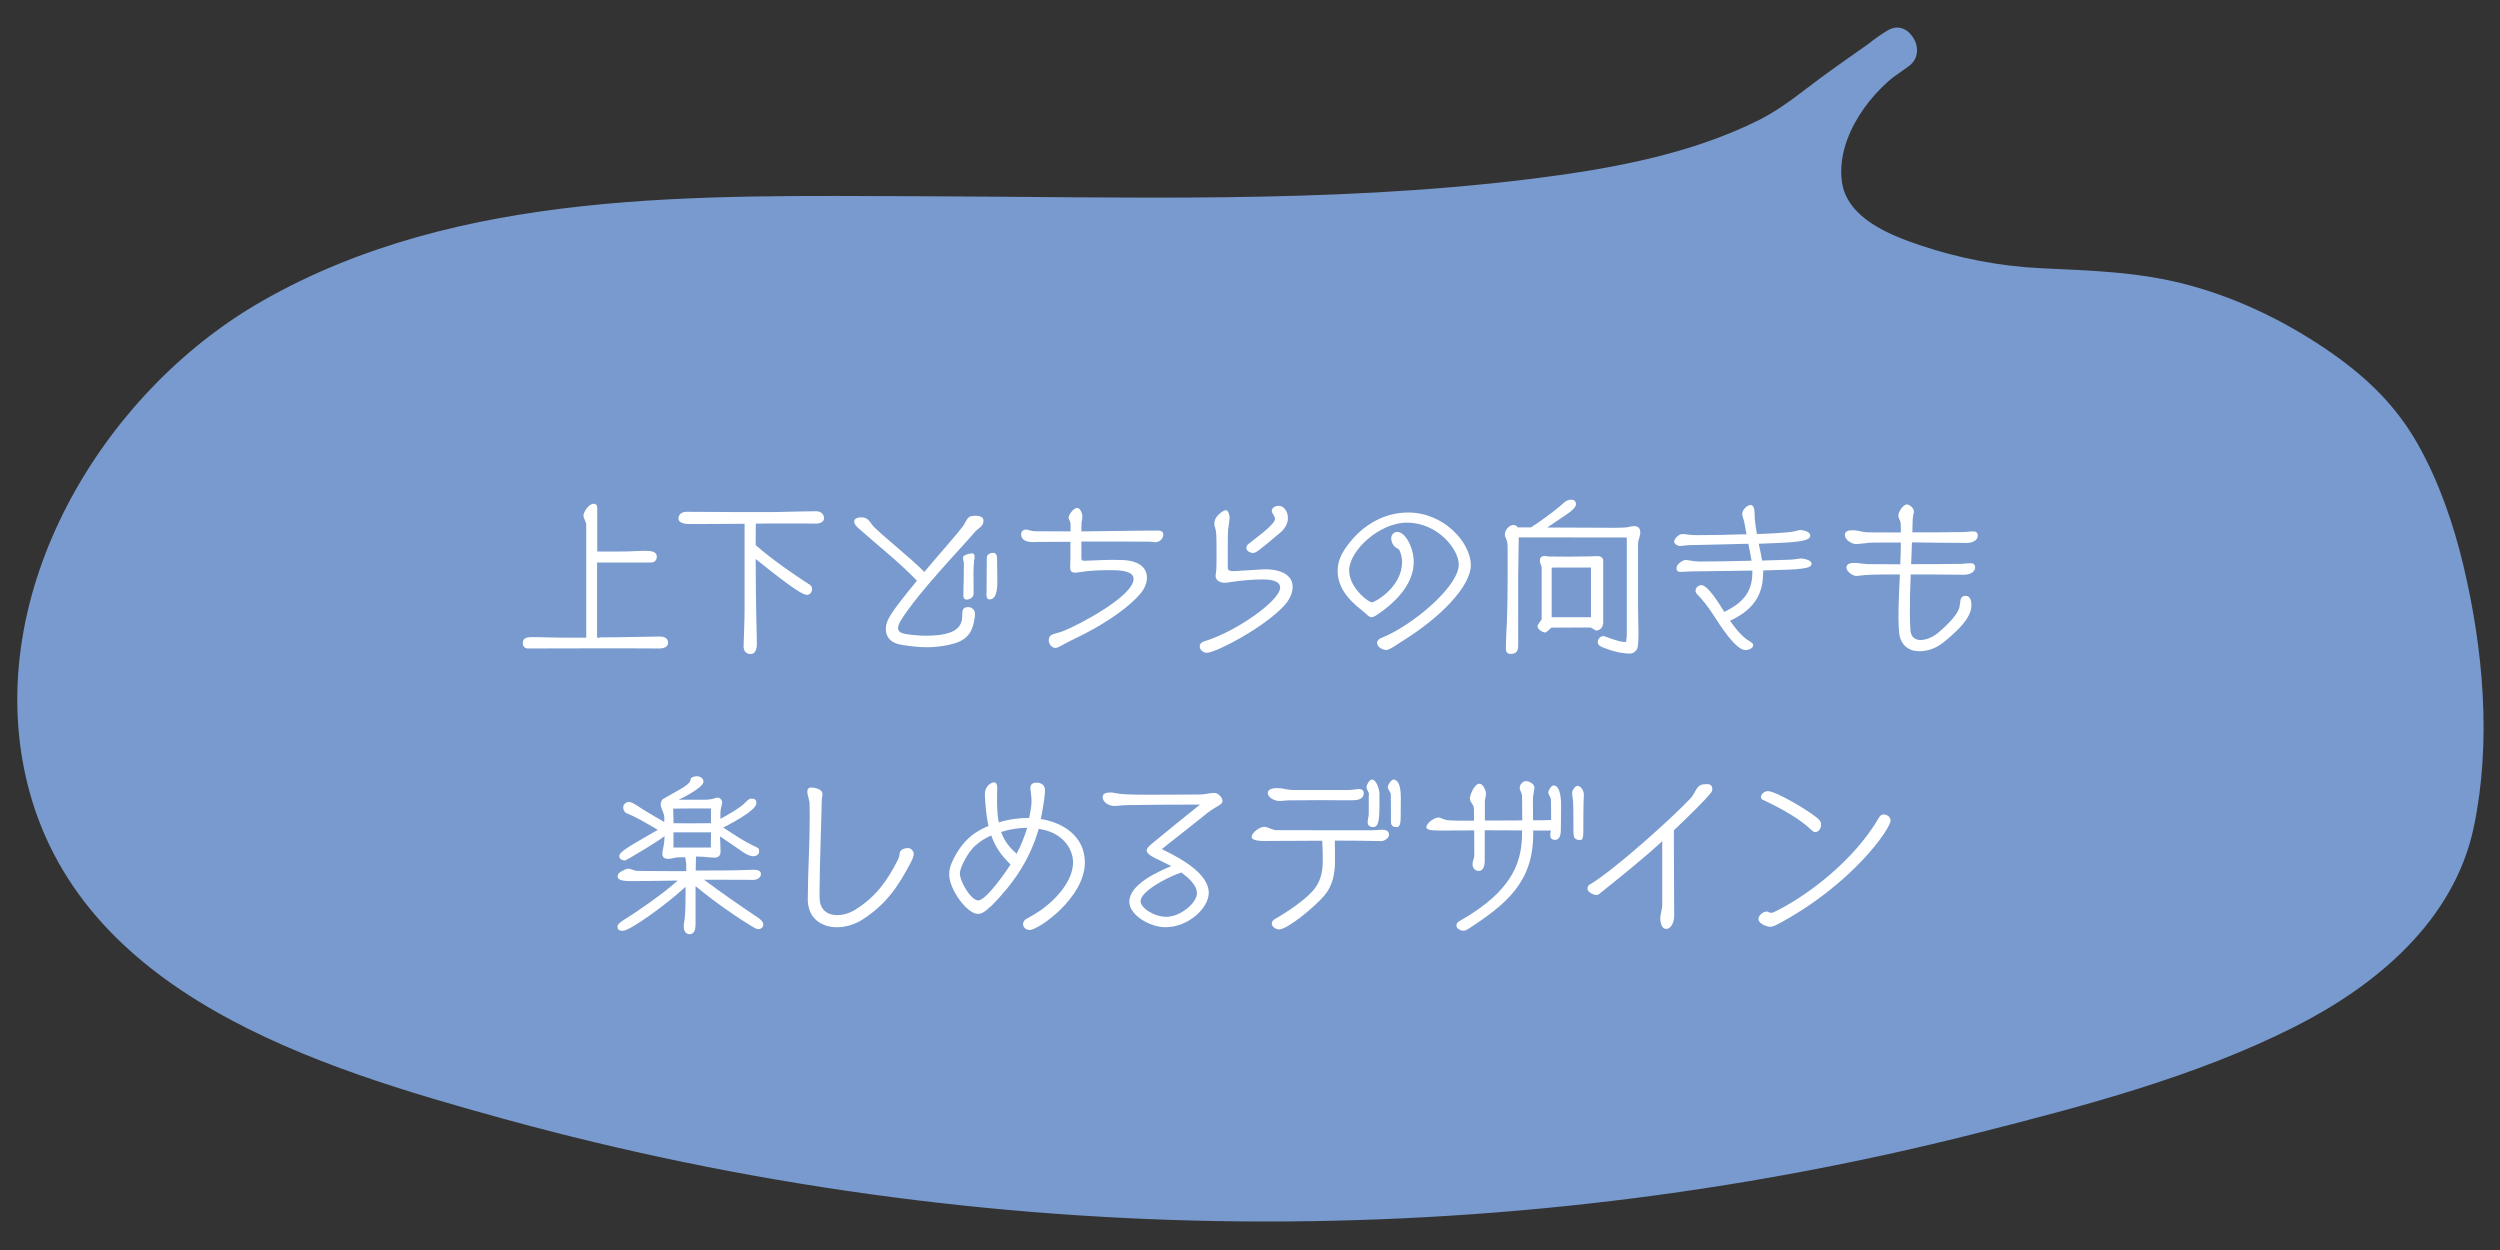 <?xml version="1.0" encoding="UTF-8"?>
<svg id="_レイヤー_2" data-name="レイヤー 2" xmlns="http://www.w3.org/2000/svg" xmlns:xlink="http://www.w3.org/1999/xlink" viewBox="0 0 180 90">
  <rect x="0" y="0" width="180" height="90" fill="#333333" stroke="none"/>
  <defs>
    <style>
      .cls-1 {
        fill: #fff;
      }

      .cls-2 {
        fill: none;
      }

      .cls-3 {
        fill: #789ace;
      }

      .cls-4 {
        clip-path: url(#clippath);
      }
    </style>
    <clipPath id="clippath">
      <rect class="cls-2" width="180" height="90"/>
    </clipPath>
  </defs>
  <g id="Design">
    <g class="cls-4">
      <g>
        <g>
          <path class="cls-3" d="M136.55,3.55c-.3.18-.6.38-.89.6-3.41,2.58-5.95,7.88-3.79,11.22,2.45,3.8,11.71,5.48,16.08,5.48,8.21,0,14.58,2.21,21.06,7.28,7.05,5.52,9.38,21.6,7.72,30.65-1.69,9.18-11.2,14.02-19.69,16.9-41.32,13.98-86.72,14.36-128.25,1.09-9.21-2.94-18.99-7.2-23.6-16.06-6.74-12.96,1.44-29.96,13.66-37.29,12.22-7.33,27.02-7.67,41.1-7.78,25.73-.2,60.91,1.94,72.09-8.89l4.52-3.19Z"/>
          <path class="cls-3" d="M135.79,2.26c-5.19,3.21-9.12,11.54-3.19,15.95,4.68,3.48,11.2,3.97,16.81,4.16,3.67.12,7.31.8,10.72,2.19,3.17,1.29,6.55,3.21,8.96,5.67,4.08,4.16,5.62,10.82,6.29,16.42s.96,12.53-2.55,17.49c-3.81,5.4-10.59,8.21-16.64,10.24-16.6,5.58-33.91,8.98-51.38,10.13s-35.19.08-52.43-3.25c-8.43-1.63-16.8-3.75-24.95-6.5-6.63-2.23-13.41-5.22-18.11-10.59C-.09,53.38,4.98,37.56,14.44,28.64c11.7-11.03,29.56-11.37,44.66-11.5s28.98.46,43.43-.54c6.28-.43,12.65-1.12,18.74-2.8,2.5-.69,4.98-1.58,7.29-2.79.99-.52,1.94-1.11,2.84-1.78.45-.34.91-.68,1.31-1.06.18-.17.23-.24.13-.16.1-.08.22-.15.33-.23,1.38-.99,2.77-1.95,4.15-2.93,1.56-1.11.07-3.71-1.51-2.59-1.43,1.01-2.88,2.01-4.3,3.04-1.64,1.18-3.05,2.43-4.88,3.35-5.08,2.54-10.97,3.56-16.56,4.25-14.51,1.79-29.25,1.27-43.83,1.23-15.85-.04-33.18-.57-47.39,7.56C7.3,28.29-1.26,42.7,1.91,56.16c3.64,15.46,20.95,20.7,34.37,24.4,17.26,4.75,35.17,7.22,53.08,7.38,17.82.16,35.69-1.97,52.97-6.35,7.7-1.95,15.71-4.05,22.84-7.64,5.9-2.97,11.54-7.65,12.95-14.43,1.27-6.09.68-12.77-.75-18.78-.72-3.02-1.75-6.02-3.27-8.73s-3.6-4.75-6.16-6.55c-3.1-2.17-6.54-3.88-10.19-4.89s-7.15-1.08-10.83-1.26c-2.94-.14-5.91-.72-8.7-1.66-2.2-.75-5.28-1.96-5.61-4.62-.4-3.19,2.14-6.6,4.71-8.19,1.64-1.01.13-3.61-1.51-2.59Z"/>
        </g>
        <g>
          <path class="cls-1" d="M43.24,45.89c1.4,0,2.82-.04,4.22-.06.2,0,.64.01.64.46,0,.3-.35.4-.59.4-1.21-.01-2.83-.01-4.52-.01s-3.47,0-4.98.01c-.23,0-.37-.16-.37-.38,0-.4.31-.44.74-.44.67,0,1.33.04,2,.04h1.83v-8.18c0-.1-.2-.43-.2-.6,0-.3.41-.86.73-.86.16,0,.26.1.26.25v3.19c1.75,0,1.92,0,2.24-.01.36-.01.72-.04,1.08-.04.48,0,.97,0,.97.43,0,.24-.16.41-.4.41h-3.9s0,5.41,0,5.41h.23Z"/>
          <path class="cls-1" d="M54.5,46.25c0,.22-.01.84-.44.84-.38,0-.52-.25-.52-.55v-.04c.02-.88.07-1.8.07-2.7v-6.09s-1.17.01-1.17.01c-.9,0-2.16.01-2.77.01-.31,0-.82-.04-.82-.41,0-.29.26-.47.55-.47.7,0,1.38,0,2.08.01.6.01,1.24.01,1.86.01h2.06c.89,0,1.85-.05,3.38-.06.31,0,.55.19.55.52,0,.25-.31.37-.59.37-.58-.01-1.34-.01-2.11-.01s-1.51,0-2.09.01h-.12c-.01.36-.01.85-.01,1.09v.46c1.25,1.09,2.72,2.09,3.92,2.87.1.07.14.18.14.29,0,.2-.14.42-.37.42-.44,0-2.01-1.24-3.69-2.58,0,.83.01,3.2.08,5.78v.22Z"/>
          <path class="cls-1" d="M70.13,37.13c.44,0,.68.1.68.34,0,.22-.06.35-.26.52-.1.08-.22.16-.3.25-1.26,1.46-4.07,4.35-5.35,6.37-.17.26-.24.47-.24.61,0,.28.25.38.56.43.52.08,1,.12,1.46.12,2.28,0,2.6-.73,2.6-1.46,0-.32.01-.6.42-.6.23,0,.5.14.5.52,0,.12-.02.25-.04.34-.17,1.12-.66,1.6-1.81,1.85-.5.11-1.01.18-1.58.18-.52,0-1.09-.05-1.79-.16-.9-.13-1.2-.62-1.2-1.14,0-.62.28-1.1,2.24-3.49-1.33-1.38-2.77-2.5-4.17-3.74-.12-.11-.35-.32-.35-.5,0-.31.4-.32.52-.32.43,0,.55.23.78.54.36.49,2.81,2.4,3.75,3.39,1.2-1.43,2.4-2.77,2.79-3.3.19-.26.3-.73.68-.73h.08ZM70.1,42.76c0,.24-.28.41-.49.41-.18,0-.25-.12-.25-.29.02-.77.04-1.55.04-2.31,0-.13-.06-.25-.06-.37,0-.07,0-.14.07-.19.13-.08.42-.17.58-.17.14,0,.18.12.18.24,0,.1-.02.22-.04.31-.02.26-.04.58-.04.89,0,.37.01.76.01,1.09v.4ZM71.03,42.74c.01-.86.02-1.73.02-2.59,0-.24.26-.35.47-.35.06,0,.1.01.14.05.12.11.13.23.13.37,0,.54.02,1.09.02,1.63,0,.38-.01,1.31-.56,1.31-.22,0-.23-.25-.23-.42Z"/>
          <path class="cls-1" d="M78.2,40.37c.53-.01,1.25-.06,1.87-.06.22,0,.43.01.65.01.82,0,1.86.28,1.86,1.28,0,.44-.23.88-.52,1.2-1.1,1.24-3.05,2.41-4.55,3.12-.4.19-.79.4-1.18.61-.1.05-.23.12-.34.12-.29,0-.48-.3-.48-.55,0-.22.11-.37.31-.44.26-.08.54-.14.8-.25,1.06-.43,5-2.48,5-3.74,0-.6-1.13-.62-1.64-.62-.73,0-1.4.02-2.15.13-.14.02-.28.05-.42.05-.35,0-.36-.22-.36-.48,0-.04.01-.16.01-.19,0-.17.01-.25.01-.42v-1.13c-.82.01-1.62.01-2.43.01-.1,0-.19.01-.29.01-.83,0-.83-.49-.83-.55,0-.22.14-.35.35-.35.1,0,.19.04.28.06.11.02.24.06.4.06.83,0,1.64.01,2.47.01h.06v-.5c0-.14-.04-.23-.07-.29-.04-.07-.07-.12-.07-.2,0-.22.37-.7.61-.7.23,0,.38.4.38.6,0,.06-.01.19-.02.25-.05.19-.05.36-.05.74v.1c1.87-.01,3.83-.06,5.49-.06.19,0,.41.04.41.3,0,.29-.29.54-.56.54-.13,0-.28-.04-.42-.04-1.02-.01-2.54-.01-3.8-.01h-1.12v1.2c0,.16.06.18.19.18h.13Z"/>
          <path class="cls-1" d="M90.83,41c.11-.01.22-.01.32-.01.84,0,1.92.29,1.92,1.26,0,.52-.28,1-.62,1.37-1.51,1.62-4.94,3.38-5.55,3.38-.26,0-.52-.2-.52-.46,0-.2.14-.31.34-.37,2.31-.7,5.44-2.93,5.45-3.86,0-.55-.84-.59-1.25-.59-.78,0-1.62.08-2.39.2-.12.02-.23.04-.35.04-.35,0-.66-.16-.66-.52,0-.05.01-.07.02-.12.05-.29.05-.79.05-1.2,0-1.57,0-1.82-.12-2.18-.02-.07-.04-.14-.04-.23,0-.62.72-.98.82-.98.2,0,.28.4.28.54,0,.18-.08.62-.11.9-.02.29-.02.5-.02,1.31v1.4c0,.2.18.24.36.24h.13l1.94-.12ZM90.21,39.81c-.22,0-.47-.14-.47-.37,0-.11.05-.19.13-.26.35-.3,1.93-1.39,1.93-1.82,0-.22-.23-.38-.23-.58,0-.23.26-.36.48-.36.47,0,.68.5.68.88,0,.44-.26.82-.6,1.09-1.45,1.22-1.7,1.43-1.93,1.43Z"/>
          <path class="cls-1" d="M100.11,46.7c-.1.05-.19.1-.3.1-.25,0-.66-.2-.66-.52,0-.18.18-.29.23-.31.22-.11.44-.19.66-.3,2.09-1.03,4.99-3.54,4.99-5.02,0-1.1-1.51-3.02-3.74-3.02-1.96,0-4.15,2.01-4.15,3.44,0,1.25,1.39,2.3,1.64,2.3.18,0,2.17-1.07,2.17-2.91,0-.23-.08-.67-.2-.86-.06-.08-.13-.11-.22-.16-.22-.12-.36-.43-.36-.67,0-.26.17-.47.44-.47.58,0,1.18,1.15,1.18,2.16,0,1.67-1.43,3.01-2.71,3.85-.12.08-.23.13-.32.13-.11,0-.2-.05-.32-.16-.11-.1-.25-.24-.4-.35-.95-.74-1.73-1.63-1.73-2.83,0-.52.17-1.01.44-1.44,1.02-1.62,2.69-2.76,4.64-2.76,2.57,0,4.51,2.17,4.51,3.79,0,1.51-2.16,3.77-5.01,5.52-.26.16-.52.35-.78.49Z"/>
          <path class="cls-1" d="M117.08,46.2c.04-.2.05-.4.05-.6v-6.9c-2.59,0-5.19-.01-7.78-.01,0,.95-.04,1.9-.04,2.84v4.91c0,.41-.1.64-.54.64-.28,0-.35-.18-.35-.42s.01-.49.02-.73c.1-1.62.11-3.32.11-4.95v-1.5c0-.14-.01-.47-.07-.6-.07-.16-.13-.23-.13-.41,0-.3.3-.67.61-.67.17,0,.25.07.31.17h.96c.49-.3,1.49-1.03,2.01-1.46.17-.13.32-.3.5-.42.11-.07.24-.11.36-.11.2,0,.37.06.37.34,0,.25-.49.59-.68.72l-.8.54-.59.4c1.56,0,3.11.02,4.67.02.31,0,.62,0,.94-.02.22-.01.43-.1.65-.1.31,0,.44.17.44.47,0,.28-.16.52-.16.79v3.65c0,.74,0,1.49.02,2.23.01.18.01.36.01.54,0,.25,0,1.03-.12,1.21-.12.18-.3.29-.52.29-.4,0-.94-.11-1.32-.23-.84-.28-.97-.36-.97-.61,0-.23.19-.42.42-.42.05,0,.1.02.14.04.29.11,1.05.38,1.33.38h.13ZM115.41,44.93c0,.24-.23.47-.47.47-.11,0-.3-.22-.49-.22-.92,0-1.83.01-2.76.01-.07.07-.35.35-.43.35-.19,0-.56-.23-.56-.44,0-.12.23-.4.3-.5v-3.72c0-.17-.13-.31-.13-.48,0-.29.12-.37.4-.37.07,0,.14.04.22.04.52,0,1.03.01,1.55.01.46,0,.91-.01,1.37-.02.22-.01.42-.02.64-.02.18,0,.38.12.38.32v4.58ZM114.55,40.86h-2.4c-.14,0-.29,0-.43.01v3.57s2.83,0,2.83,0v-3.59Z"/>
          <path class="cls-1" d="M126.94,41.32c0,1.74-.96,2.72-2.38,3.37.71,1.03,1.15,1.33,1.56,1.58.07.05.11.1.11.19,0,.23-.37.35-.55.35-.72,0-1.88-1.86-2.24-2.42q-.66-1.02-1.25-1.61c-.07-.07-.11-.14-.11-.25,0-.23.22-.4.42-.4.49,0,1.32,1.42,1.57,1.8l.08.13c1.12-.56,2.01-1.25,2.02-2.81v-.17c-1.46.02-2.95.05-4.41.06-.25,0-.49.04-.74.04-.18,0-.31-.05-.31-.28,0-.32.52-.59.65-.59.04,0,.1.02.13.02.29.04.58.1.88.1,1.24-.01,2.48-.02,3.74-.06l-.07-.42-.16-.8c-1.39.04-2.91.07-4.26.1-.23,0-.44.06-.66.06-.17,0-.42-.14-.42-.32,0-.2.34-.54.58-.54.31,0,.49.08,1.02.08,1.12,0,2.24-.02,3.36-.06h.25c-.06-.3-.12-.61-.17-.91-.04-.19-.14-.36-.14-.56,0-.29.35-.64.61-.64s.28.44.28.61c0,.43.07.96.17,1.48.11,0,2.36-.07,2.81-.22.08-.02.22-.07.31-.07.12,0,.72.08.72.41,0,.44-1.18.49-3.71.58.12.53.22,1.09.24,1.21l1.94-.06c.18-.01.36-.02.54-.05.1-.01.24-.04.34-.04.05,0,.74.07.74.38,0,.35-.64.42-3.48.48v.24Z"/>
          <path class="cls-1" d="M141.15,43.22c.06-.32.32-.32.36-.32.43,0,.43.5.43.71,0,.97-1.27,2.04-2.01,2.64-.5.41-1.14.64-1.72.64-.76,0-1.4-.41-1.48-1.42-.02-.31-.04-.66-.04-1.04,0-.9.05-1.97.1-3.07-2.01,0-2.28.01-3.12.11h-.02c-.25,0-.71-.32-.71-.6,0-.32.37-.34.59-.34.14,0,.36.02.54.05.28.04.53.04.79.04.65,0,1.31.01,1.96.01.02-.53.04-1.06.04-1.57h-.96c-1.06,0-1.29.01-1.5.04-.26.02-.53.07-.79.07-.29,0-.78-.31-.78-.64,0-.35.35-.35.59-.35.23,0,.44.05.66.1.22.05.44.05.66.05.68.01,1.43.01,2.12.01,0-.22,0-.43-.01-.65-.01-.2-.17-.36-.17-.58,0-.25.34-.79.62-.79.19,0,.5.28.5.48,0,.02,0,.07-.01.12l-.02.08c-.06.29-.07.56-.07.85,0,.16-.01.31-.01.48,1.2,0,2.35,0,3.56-.02.29,0,.58-.05.86-.05.18,0,.29.12.29.3,0,.38-.46.53-.76.53-1.33,0-2.65-.02-3.98-.04-.01.5-.04,1.04-.06,1.57,1.15,0,2.3,0,3.45-.02.29,0,.58-.05.86-.05.18,0,.3.12.3.3,0,.38-.47.53-.77.53-.83,0-1.66-.02-2.48-.02h-1.39c-.04.94-.06,1.85-.06,2.64,0,.52.01.98.04,1.38.04.5.35.7.73.7.41,0,.89-.22,1.2-.47.82-.68,1.54-1.44,1.61-1.96l.06-.42Z"/>
          <path class="cls-1" d="M50.72,63.36c1.25.94,2.53,1.82,3.81,2.68.18.12.43.3.43.54,0,.16-.17.32-.32.32-.18,0-.32-.1-.48-.19-.82-.49-2.52-1.61-4.08-2.91v2.69c0,.3-.02.77-.43.77-.34,0-.42-.32-.42-.6,0-.07.01-.12.02-.19.08-.41.11-.95.11-2.1v-.52c-1.49,1.37-4.02,3.17-4.52,3.17-.24,0-.38-.06-.38-.32,0-.2.4-.43.68-.61.55-.34,2.53-1.67,3.66-2.69-1.09.01-2.18.04-3.27.04-.52,0-1.06-.02-1.06-.34,0-.18.14-.3.29-.37.1-.06.35-.19.47-.19.16,0,.4.14.59.16.1,0,.36.02,2.2.02h1.39v-.41c0-.19-.04-.4-.08-.59-.18,0-.35,0-.53.01-.23.01-.44.11-.67.11-.25,0-.44-.08-.44-.35,0-.24.08-.47.11-.7.02-.2.05-.41.05-.61-.2.26-2.79,1.77-2.82,1.77h-.04c-.16,0-.4-.07-.4-.31,0-.3.56-.62,2.77-1.89-1-.59-1.68-.98-2.21-1.18-.17-.06-.28-.24-.28-.42,0-.31.29-.41.41-.41.08,0,.17.04.25.07.28.13.53.32.78.48.5.31,1.02.6,1.52.9v-.31c.01-.25-.14-.5-.22-.74-.02-.07-.04-.14-.04-.2,0-.17.05-.34.19-.42l1.01-.58c.29-.16.7-.38.9-.65.05-.06.04-.19.07-.24.08-.11.28-.16.44-.16.22,0,.47.16.47.38,0,.38-1.09.97-1.78,1.31h1.92c.16-.01.31-.01.47-.05.14-.02.28-.1.42-.1.18,0,.32.2.32.37,0,.04-.04.14-.06.25-.07.32-.07.34-.07.62v.29c.67-.37,1.39-.78,1.73-1.12.13-.12.3-.34.49-.34.25,0,.37.07.37.34,0,.56-2.33,1.72-2.39,1.74,1.02.67,1.55,1.01,2.11,1.28.13.07.28.13.4.2.07.05.08.16.08.24,0,.23-.22.35-.43.35-.13,0-.41-.07-.72-.29-.82-.56-1.15-.8-1.61-1.1l-.06-.04c.01.36.04.73.04,1.09,0,.28-.14.44-.42.44-.13,0-.26-.01-.4-.02-.31-.04-.62-.06-.95-.06-.01.2-.01.59-.02,1.01h.04c.83,0,1.66,0,2.48-.01.48,0,.95-.04,1.43-.04.06,0,.16-.01.22-.01.2,0,.53.04.53.3s-.26.43-.53.43c-1.01,0-2.03-.01-3.03-.01h-.52ZM51.2,58.21h-1.39c-.44,0-.89,0-1.34.01.01.25.02.55.02.79v.26c.38.01.78.01,1.18.01.55,0,1.08,0,1.52-.01v-1.07ZM51.19,59.93h-2.7v1.09h2.69c0-.29.01-.55.01-.82v-.28Z"/>
          <path class="cls-1" d="M59.01,64.61c.01.94.6,1.28,1.27,1.28.44,0,.94-.16,1.31-.4,1.46-.91,2.3-2.08,3.05-3.57.07-.14.12-.29.13-.44.02-.37.46-.42.62-.42.2,0,.4.22.4.41,0,.08-.02.26-.2.6-.9,1.74-1.81,3.07-3.51,4.15-.56.35-1.21.54-1.81.54-1.13,0-2.11-.64-2.11-2.02h0c.01-1.98.14-3.95.14-5.91,0-.32,0-.65-.01-.97-.01-.3-.16-.58-.16-.85,0-.24.11-.31.32-.31.04,0,.77.06.77.47,0,.13-.05.29-.05.43-.04,1.9-.16,4.85-.16,6.61v.41Z"/>
          <path class="cls-1" d="M71.3,65.28c-.34.34-.61.52-.9.52-.76,0-2.06-1.75-2.06-2.85,0-.38.12-.72.29-1.06.8-1.65,1.9-2.15,2.54-2.42-.14-.61-.2-1.28-.25-2,0-.1-.01-.18-.01-.28,0-.61.46-.86.67-.86.2,0,.22.28.22.38,0,.28-.01.54-.01.82,0,.55.01,1.13.12,1.68.76-.23,1.46-.32,2.19-.32.08-.38.17-.83.17-1.2,0-.28-.04-.56-.07-.82-.01-.05-.01-.07-.01-.12,0-.31.18-.4.46-.4.32,0,.59.19.59.53,0,.56-.24,1.8-.3,2.09,1.64.26,3.17,1.27,3.17,3.13,0,2.53-3.33,4.86-3.98,4.86-.23,0-.47-.17-.47-.42,0-.17.11-.31.24-.38.37-.2.71-.4,1.06-.64,1.04-.74,2.3-2.07,2.3-3.43,0-1-.78-2.18-2.47-2.41-.66,2.25-1.79,3.91-3.47,5.61ZM71.37,60.15c-.41.18-.8.42-1.19.77-.44.4-1.07,1.5-1.07,1.97,0,.58.8,1.94,1.32,1.94.6,0,2.14-2.28,2.33-2.59-.7-.66-1.13-1.34-1.39-2.09ZM72.08,59.9c.25.74.74,1.24,1.12,1.57.31-.6.56-1.22.76-1.87-.58.01-1.18.08-1.87.3Z"/>
          <path class="cls-1" d="M83.93,60.92s-.11.08-.16.12c-.05.04-.1.06-.1.08s.05.05.1.08l.17.08c1.04.52,3.09,1.61,3.09,3,0,1.12-1.49,2.48-3.12,2.48-1.13,0-2.6-.88-2.6-1.83,0-1.25,2.04-2.16,3.02-2.57-.28-.14-.55-.28-.83-.41-.22-.11-.94-.41-.94-.7,0-.22.28-.42.43-.55,1.13-.94,2.27-1.85,3.41-2.77-1.76,0-3.55.01-5.28.04-.3,0-.6.06-.9.06-.35,0-.83-.24-.83-.65,0-.29.37-.32.58-.32.11,0,.2.01.3.04.47.1,1.18.12,2.37.12.12,0,2.21,0,2.94-.01.78,0,.9-.01.94-.01.31-.02.61-.11.92-.11.25,0,.58.32.58.58,0,.19-.2.3-.52.48-.42.24-.78.55-1.15.85l-2.43,1.92ZM82.12,64.88c0,.49.97,1.13,1.85,1.13,1.04,0,2.21-1.01,2.21-1.7,0-.6-.67-1.16-1.13-1.49-1.19.41-2.93,1.4-2.93,2.06Z"/>
          <path class="cls-1" d="M96.12,61.94c0,.91-.14,1.8-.76,2.53-.72.85-2.67,2.45-3.27,2.45-.19,0-.52-.17-.52-.42,0-.13.07-.24.19-.31,1.01-.58,2.12-1.35,2.72-2,.6-.65.76-1.4.76-2.24,0-.47-.01-.96-.04-1.42-1.37,0-2.78.02-4.17.02-.19,0-.91,0-.91-.29,0-.32.59-.73.9-.73.13,0,.31.07.43.12.16.06.31.12.46.12.19,0,.8.01,6.84.01.26,0,.52-.04.78-.04.23,0,.48.08.48.35s-.36.47-.55.47c-.85-.02-2.21-.04-3.35-.04,0,.49.01.91.01,1.42ZM96.47,57.62c-.44,0-.77-.01-1.21-.01-.7,0-1,0-1.69.01-.76,0-.88.01-.91.01-.18.02-.37.04-.56.04-.3,0-.82-.23-.82-.58,0-.32.49-.35.72-.35.31,0,.61.11.92.13.12.01.17.01.88.01h3.3c.26,0,.53-.07.79-.07.16,0,.3.11.3.29,0,.52-.58.52-.95.52h-.77ZM98.57,57.22c0-.18-.18-.37-.18-.56,0-.16.22-.53.38-.53.35,0,.55.74.55,1.01v.94c-.01.17,0,.53-.04.85-.04.32-.13.62-.4.62-.24,0-.41-.1-.41-.36,0-.19.08-.4.08-.59v-1.38ZM100.15,59.19c0-.66,0-1.39-.01-1.97,0-.19-.22-.37-.22-.56,0-.14.25-.53.4-.53.53,0,.54,1,.54,1.33,0,.41-.01.96-.01,1.37,0,.58-.12.72-.28.72-.24,0-.42-.08-.42-.36Z"/>
          <path class="cls-1" d="M110.39,59.78v.29c0,3.45-1.96,5.05-4.67,6.81-.13.08-.22.13-.37.13-.19,0-.49-.16-.49-.36,0-.16.08-.25.2-.32,4.09-2.3,4.53-4.51,4.53-6.46v-.08c-.92,0-1.8-.01-2.69-.01v2.22c0,.28-.08.71-.44.71-.26,0-.44-.23-.44-.48s.13-.36.13-.73c0-.56,0-1.14-.01-1.71-.78,0-1.58.01-2.46.01-.65,0-.98-.05-.98-.24,0-.31.59-.7.86-.7.12,0,.24.07.35.11.32.12.49.12,2.22.12,0-.31,0-.61-.01-.9-.01-.28-.29-.43-.29-.7s.34-1.06.68-1.06c.29,0,.48.49.48.73,0,.19-.08.35-.08.54v1.38c.8,0,1.63,0,2.69-.01,0-.58-.01-1.16-.01-1.74,0-.22-.17-.41-.17-.62s.22-.47.44-.47c.24,0,.62.2.62.47,0,.1-.11.58-.11.84v.29c0,.4.01.82.01,1.22h.65c.22,0,.43-.01.65-.02,0-.47,0-1.07-.01-1.46,0-.14-.19-.36-.19-.53,0-.16.23-.5.37-.5.54,0,.55,1.15.55,1.51,0,.55-.02,1.19-.02,1.74,0,.25-.07.67-.4.67-.24,0-.36-.1-.36-.34,0-.11.02-.23.04-.34-.1.01-.19.01-.26.01h-1.01ZM114.04,57.18c-.04.7-.04,1.76-.04,2.64,0,.58-.07.66-.25.66-.41,0-.46-.24-.46-.56,0-1.8-.02-2.16-.04-2.31-.01-.18-.06-.36-.06-.54,0-.16.22-.49.37-.49.26,0,.47.34.47.59v.02Z"/>
          <path class="cls-1" d="M119.7,60.55c-1.43,1.31-2.93,2.51-4.55,3.81-.05.05-.13.08-.2.08-.23,0-.65-.22-.65-.44,0-.12.04-.24.14-.3,1.69-.98,5.85-4.71,7.28-6.22.16-.17.26-.4.38-.59.26-.43.44-.43.89-.43.2,0,.3.19.3.34,0,.11-.04.2-.11.29-.48.6-1.69,1.77-2.66,2.69v1.16c0,1.68.01,3.55.02,5.03,0,.31-.16.91-.58.91-.34,0-.42-.52-.42-.74,0-.34.14-.65.14-.98v-4.59Z"/>
          <path class="cls-1" d="M127.99,66.55c-.14.07-.36.18-.54.18-.24,0-.84-.23-.84-.55,0-.3.35-.55.6-.55.05,0,.1.02.14.05.05.02.08.04.16.04s.16-.01.22-.05c2.21-1.06,5.71-3.6,7.58-6.84.06-.11.18-.19.31-.19.24,0,.5.17.5.44,0,.59-2.79,4.63-8.13,7.47ZM130.39,59.73c-.77-.73-1.92-1.42-3.5-2.16-.07-.04-.1-.12-.1-.18,0-.25.3-.43.5-.43.6,0,3.33,1.62,3.73,2.11.07.1.1.22.1.32,0,.23-.16.52-.42.52-.12,0-.23-.1-.31-.18Z"/>
        </g>
      </g>
    </g>
  </g>
</svg>